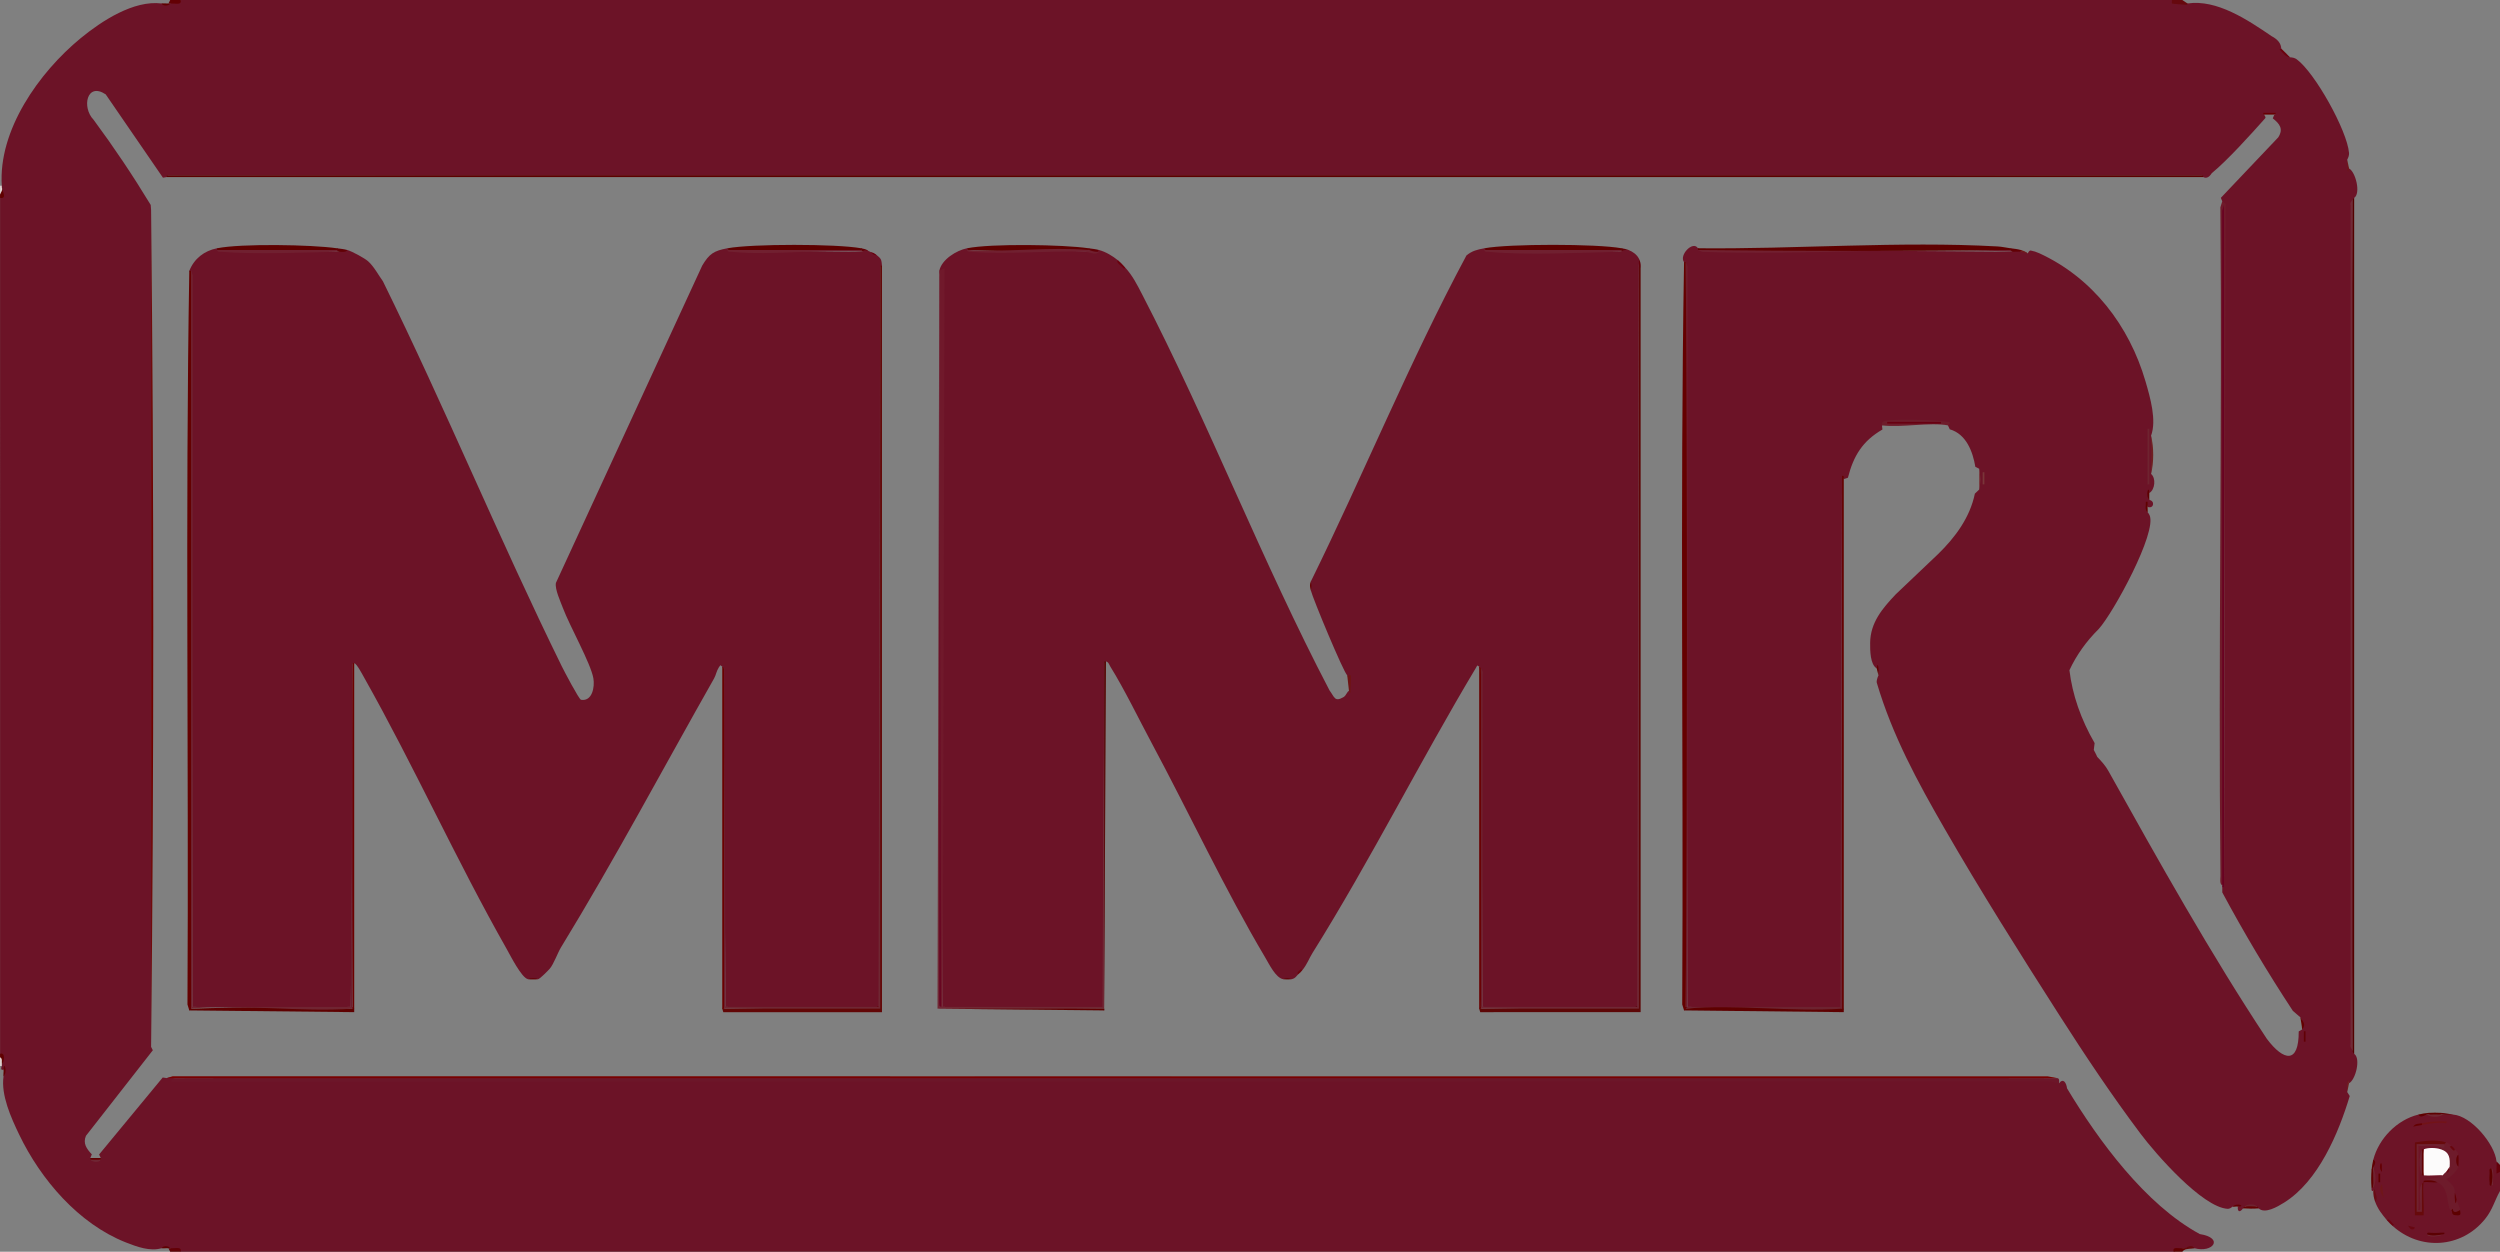 <?xml version="1.0" encoding="UTF-8"?>
<svg xmlns="http://www.w3.org/2000/svg" id="Layer_2" data-name="Layer 2" viewBox="0 0 1440 721">
  <rect x="0" y="0" width="1440" height="721" fill="#808080" stroke="none"/>
  <defs>
    <style>
      .cls-1 {
        fill: #5c0000;
      }

      .cls-2 {
        fill: #6f2532;
      }

      .cls-3 {
        fill: #600000;
      }

      .cls-4 {
        fill: #610006;
      }

      .cls-5 {
        fill: #702733;
      }

      .cls-6 {
        fill: #6f2330;
      }

      .cls-7 {
        fill: #67000e;
      }

      .cls-8 {
        fill: #6b020e;
      }

      .cls-9 {
        fill: #6f161a;
      }

      .cls-10 {
        fill: #6e1527;
      }

      .cls-11 {
        fill: #702835;
      }

      .cls-12 {
        fill: #620000;
      }

      .cls-13 {
        fill: #640001;
      }

      .cls-14 {
        fill: #690c15;
      }

      .cls-15 {
        fill: #680003;
      }

      .cls-16 {
        fill: #721318;
      }

      .cls-17 {
        fill: #700000;
      }

      .cls-18 {
        fill: #630004;
      }

      .cls-19 {
        fill: #690000;
      }

      .cls-20 {
        fill: #5f0001;
      }

      .cls-21 {
        fill: #6b020f;
      }

      .cls-22 {
        fill: #620606;
      }

      .cls-23 {
        fill: #610002;
      }

      .cls-24 {
        fill: #702935;
      }

      .cls-25 {
        fill: #5e0000;
      }

      .cls-26 {
        fill: #650000;
      }

      .cls-27 {
        fill: #6e1313;
      }

      .cls-28 {
        fill: #640000;
      }

      .cls-29 {
        fill: #6d1427;
      }

      .cls-30 {
        fill: #5b0002;
      }

      .cls-31 {
        fill: #5d0000;
      }

      .cls-32 {
        fill: #6a0000;
      }

      .cls-33 {
        fill: #6c1f2f;
      }

      .cls-34 {
        fill: #fcfbfb;
      }

      .cls-35 {
        fill: #6f2230;
      }

      .cls-36 {
        fill: #5b0000;
      }

      .cls-37 {
        fill: #650001;
      }

      .cls-38 {
        fill: #6f1f20;
      }

      .cls-39 {
        fill: #66080d;
      }

      .cls-40 {
        fill: #793539;
      }

      .cls-41 {
        fill: #630007;
      }

      .cls-42 {
        fill: #722a37;
      }

      .cls-43 {
        fill: #702030;
      }

      .cls-44 {
        fill: #780000;
      }

      .cls-45 {
        fill: #670011;
      }

      .cls-46 {
        fill: #6f1c2c;
      }

      .cls-47 {
        fill: #650004;
      }

      .cls-48 {
        fill: #6f2533;
      }

      .cls-49 {
        fill: #610004;
      }

      .cls-50 {
        fill: #6e1c2b;
      }

      .cls-51 {
        fill: #6d2531;
      }

      .cls-52 {
        fill: #dfd3d1;
      }

      .cls-53 {
        fill: #680021;
      }

      .cls-54 {
        fill: #6f1b1c;
      }

      .cls-55 {
        fill: #630000;
      }

      .cls-56 {
        fill: #6e202e;
      }

      .cls-57 {
        fill: #70192b;
      }

      .cls-58 {
        fill: #6d1f2d;
      }

      .cls-59 {
        fill: #620009;
      }

      .cls-60 {
        fill: #690710;
      }

      .cls-61 {
        fill: #6e1b2b;
      }

      .cls-62 {
        fill: #64010b;
      }

      .cls-63 {
        fill: #610003;
      }

      .cls-64 {
        fill: #600100;
      }

      .cls-65 {
        fill: #6f2733;
      }

      .cls-66 {
        fill: #670421;
      }

      .cls-67 {
        fill: #702834;
      }

      .cls-68 {
        fill: #610005;
      }

      .cls-69 {
        fill: #5f0000;
      }

      .cls-70 {
        fill: #670a0b;
      }

      .cls-71 {
        fill: #702633;
      }

      .cls-72 {
        fill: #680711;
      }

      .cls-73 {
        fill: #702532;
      }

      .cls-74 {
        fill: #540000;
      }

      .cls-75 {
        fill: #610000;
      }

      .cls-76 {
        fill: #6c1e2e;
      }

      .cls-77 {
        fill: #dfd2d1;
      }

      .cls-78 {
        fill: #6c0000;
      }

      .cls-79 {
        fill: #68050c;
      }

      .cls-80 {
        fill: #6a060d;
      }

      .cls-81 {
        fill: #6c1629;
      }

      .cls-82 {
        fill: #6c1327;
      }

      .cls-83 {
        fill: #600003;
      }

      .cls-84 {
        fill: #6f1a2a;
      }

      .cls-85 {
        fill: #620001;
      }

      .cls-86 {
        fill: #6d2330;
      }

      .cls-87 {
        fill: #6b0411;
      }

      .cls-88 {
        fill: #6e1619;
      }

      .cls-89 {
        fill: #620004;
      }

      .cls-90 {
        fill: #5f0007;
      }

      .cls-91 {
        fill: #66080e;
      }

      .cls-92 {
        fill: #712030;
      }

      .cls-93 {
        fill: #600001;
      }

      .cls-94 {
        fill: #6e1519;
      }

      .cls-95 {
        fill: #5d0606;
      }

      .cls-96 {
        fill: #6a0815;
      }
    </style>
  </defs>
  <g id="Layer_1-2" data-name="Layer 1">
    <g>
      <g>
        <path class="cls-82" d="M1251,0c2.83,1.05,5.83,1.71,9,2,16.92-2.5,34.66,9.44,48.49,18.86,3.56,1.86,5.4,4.24,5.51,7.14-.3.96,2.34,3.41,5,5,1.36.08,2.75.31,3.87,1.13,10.48,7.63,29.1,41.04,30.17,53.96.12,1.39-.41,2.7-1.05,3.91-.06,2.23.27,3.89,1,5,3.84,1.91,6.97,14.39,3,17-.13.67-.25,1.1-1,1-.94,160.94-.95,329.01,0,490,.48.05.81.71,1,2,3.97,2.61.84,15.09-3,17-.38-2.41-.72-.74-1,5l1.46,2.31c-6.45,21.42-18.08,49.1-37.81,61.4-3.85,2.4-11.17,6.69-14.65,3.29-.92-.11-1.26-.44-1-1-2.21-.94-4.79-.97-7,0,.28.49-.06.83-1,1-1.75,2.53-3.35,2.06-3-1,2.7-1.06-1.22-.6-3,0-.82.64-1.78,1.35-2.86,1.29-14.61-.87-41.44-31.63-50.2-43.3-16.52-22.01-31.82-44.91-46.93-68.53-22.36-34.94-45.37-71.48-65.88-107.09-15.76-27.35-30.08-53.69-39.08-84.05-.18-.61-.03-1.33.14-2.09s.48-1.5.82-2.23c.06-1.86-.27-3.19-1-4-3.79-2.19-3.85-10.32-3.8-14.74.14-11.67,7.03-19.79,14.79-27.97l24.34-23.13c9.9-9.66,18.34-21.02,21.19-34.81l2.48-2.36c.45-3.99.41-8,0-12l-2.2-1.09c-1.48-8.82-5.29-18.92-14.74-21.62l-1.06-2.29-.73-1.12-11.86-.64c-8.77-.5-17.24.09-25.41,1.75l.27,2.42c-11.37,6.57-16.67,15.11-19.87,27.77l-2.4.81-1-2-.5,306.32c-29.59.32-59.09.21-88.5-.32-.31-142.88-.64-285.88-1-429-.28.87-.62.86-1,0-3.05-3.99,5.12-12.58,8-8,.87.28.86.62,0,1,60.07.16,120.4.49,181,1,.69-1.46,3.85-.99,5,0,.95-.41,2.28-.07,4,1,.34-.8.99-1.81,1.7-1.68,1.67.31,3.31.84,4.87,1.55,30.74,14.11,51.88,41.74,61.25,73.88,2.73,9.37,6.47,22.4,3.18,31.25,1,7.29.94,14.7,0,22,2.95,2.39,2.3,9.11-1,11-.9-2.84-.77,2.23,0,4,3.49.58,2.5,5.32-1,4-.94-3.33-.74.94,0,3,.44.56.85,1.14,1.14,1.77,4.46,9.82-20.83,56.23-29.3,65.56-7.22,7.16-12.84,15.07-16.86,23.73,1.72,14.2,6.56,28.2,14.51,41.98l-.48,3.95,2,4c2.34,2.46,4.68,4.99,6.34,7.97,29.28,52.48,59.04,105.64,91.38,154.48,9.66,12.8,18.42,14.55,18.32-4.33l1.96-1.11c.67-2.3.34-4.63-1-7l-4.32-3.71c-14.65-22.26-28.2-45.01-40.67-68.25v-3.03c.28-.87.61-.86.99,0l.5-392.77c-1.4.95-1.9.2-1.49-2.23l-.82-2.05,33.05-34.82c3.12-4.86.86-7.78-3.14-10.95l.91-2.19c2.91-1.27-6.12-.58-6,0,.5.61,1.16,1.64.79,2.06-8.3,9.33-21.6,24.11-30.87,31.75-1.51,2.4-3.15,3.13-4.92,2.19-.87-.28-.86-.62,0-1H96.03c.87.28.86.62,0,1l-2.17.38-32.97-48c-10.85-7.26-13.98,7.44-6.97,14.65,11.74,15.87,22.7,32.22,32.89,49.04l.22,2.94v482l1,1.96-38.51,49.26c-1.88,4.33.35,7.53,3.37,10.69l-.86,2.08c.88.29.87.63,0,1,1.95.7,4.09.93,6,0-.87-.28-.86-.62,0-1l-.95-1.99c12.21-14.78,24.43-29.57,36.65-44.36l2.3.35c1.67-.55,3.01-.55,4,0,1.62,1,.64,1.78-.85,1.35,362.23-.83,724.34-.73,1086.33.31l.49,1.33c2.46-3.23,4.23-.25,4.61,2.92,18.13,30.15,45.16,66.95,76.46,83.93,14.2,2.25,7.54,11.04-3.07,8.16-1.89-.47-3.89-.47-6,0-2.54.72-4.54,1.39-6,2H104.03c-1.26-1.06-2.65-1.19-5.43-1l-.57-1c-1.59-.83-3.4-.75-5,0-6.55,1.96-14.14-.83-20.52-3.34-27.22-10.74-48.99-36.18-61.45-62.09-4.77-9.92-10.59-22.87-9.02-33.57.86-2.48.86-3.81,0-4-1.43.85-1.67-.65-1-2-.67-.26-.65-.6,0-1,1.05-2.44.45-4.27-1-6V114c1.49-1.43,1.39-3.68,1-6-.68-.21-.65-.55,0-1C-1.1,74.98,22.45,41.78,46.39,22.06,58.67,11.96,77.09,0,93.03,2c1.58.73,3.42.84,5,0l.28-1c2.73.35,4.64.01,5.72-1h1146.98Z"></path>
        <g>
          <path class="cls-91" d="M1257,0l3,2s.25.81-.58.77c-1.32-.07-8.08-.52-8.42-.77-.18-.13.12-1.57,0-2h6Z"></path>
          <path class="cls-18" d="M104.03,0c.86,3.19-3.18,1.88-6,2h-1l1-2h6Z"></path>
          <path class="cls-41" d="M98.03,719c2.82.13,6.86-1.19,6,2h-6l-1-2h1Z"></path>
          <path class="cls-3" d="M1258,719c.87.28.86.62,0,1l-1,1h-5c-.82-3.4,3.21-1.63,6-2Z"></path>
          <path class="cls-74" d="M1356,607c-.84-.46-.72-1.37-1-2-.94-161.13-.93-328.8,0-490,.22-.39.68-.68,1-1v493Z"></path>
          <path class="cls-39" d="M1264,719c-1.85.37-4.1.1-6,1v-1c1.18-.16,4.35-2.72,6,0Z"></path>
          <path class="cls-94" d="M1353,97c-.77,5.35-1.31-1.76-1-5,.51,2.02.63,3.21,1,5Z"></path>
          <path class="cls-20" d="M97.03,2c.33-.02.67.01,1,0-.66,1.58-4.34,1.58-5,0,1.26-.17,2.7.09,4,0Z"></path>
          <path class="cls-93" d="M98.03,719c-.33-.01-.67.03-1,0-1.31-.12-2.7.16-4,0,.66-1.58,4.34-1.58,5,0Z"></path>
          <g>
            <path class="cls-3" d="M.03,607c3.01-1.08,2.69,4.24,1,6-.34-1.23-.68-2.57-1-4v-2Z"></path>
            <path class="cls-3" d="M1.03,108c.02,1.47,3.43,6.75-1,6,.04-.65-.08-1.36,0-2l1-4Z"></path>
            <path class="cls-52" d="M1.03,613c.05.33-.05.67,0,1H.03v-5c1.61.71.82,2.75,1,4Z"></path>
            <path class="cls-77" d="M1.03,108c.79,1.6-.92,3.36-1,4v-5h1c-.01.33,0,.67,0,1Z"></path>
            <path class="cls-81" d="M1185.01,621c1.37.21,1.05,1.77,1,3-1.75-.37-3.59-.87-5.44-1.08l-1082.04.08,1.5-2c356.12-.95,728.3-.88,1084.98,0Z"></path>
            <path class="cls-24" d="M1269,101c-385.03.88-787.66.88-1172.98,0h1172.98Z"></path>
            <rect class="cls-1" x="96.03" y="101" width="1172.98" height="1"></rect>
            <path class="cls-84" d="M1280,116l2,1.48-1,393.52c-.61-1.67-.94-2-1-1-1.66-1.04-1-3.79-1.02-5.49-1.35-128.35,1.1-256.77-.05-385.12l1.07-3.39Z"></path>
            <path class="cls-42" d="M1355,605c-.45-.99-1.51-1.79-1.07-3.39V118.4c-.42-1.74.43-2.3,1.07-3.4v490Z"></path>
            <path class="cls-17" d="M87.03,603V121c1.67,160.23,1.67,321.77,0,482Z"></path>
            <polygon class="cls-53" points="1281 511 1280 511 1280 510 1280 121.49 1280.99 118.01 1281 511"></polygon>
            <path class="cls-8" d="M1319,33c-2.76-.21-4.15-2.84-5.98-4.5l.98-.5c2,1.82,3.21,3.19,5,5Z"></path>
            <path class="cls-37" d="M1300,695c.45.04.9.53,1,1-2.46.28-6.49.21-9,0,.11-.48.53-.93,1-1,2.2-.98,4.79-.95,7,0Z"></path>
            <path class="cls-55" d="M1326,593c-.11-2.43-.66-4.62-1-7,1.18,2.21,3.67,3.95,1,7Z"></path>
            <path class="cls-15" d="M1304,66l-.5-1,7.51.03c-.05.52-1.02.91-1.01.98h-6Z"></path>
            <path class="cls-88" d="M1353,624c-.37,1.79-.49,2.98-1,5-.31-3.24.23-10.35,1-5Z"></path>
            <path class="cls-48" d="M58.03,668c-.97,1.74-4.44,1.56-6,0,1.06-.87,4.46-.74,6,0Z"></path>
            <path class="cls-20" d="M58.03,667v1h-6c-.17-.17.16-.8,0-1h6Z"></path>
            <path class="cls-23" d="M2.03,620c-.22-1.2.19-2.76,0-4,.22-5.26,2.54,1.43,0,4Z"></path>
            <g>
              <path class="cls-46" d="M972.01,580c-.3.63-.63.61-1,0V151l1.05,2.43-.05,426.57Z"></path>
              <path class="cls-86" d="M1061.01,581l-2.3,1.06c-29.27-.18-58.5-.54-87.7-1.06v-1h89s.99-306,.99-306c.88,100.82.88,206.2,0,307Z"></path>
              <path class="cls-28" d="M1062.01,276v305c-.28.87-.62.86-1,0v-307c1.37-.06.89,1.05,1,2Z"></path>
              <path class="cls-92" d="M1158.01,144c1.09-.71,1.54-.23,1,1-58.64-2.92-119.66,2.14-178.56.05l-2.43-1.05h180Z"></path>
              <rect class="cls-6" x="1237" y="247" width="1" height="32"></rect>
              <path class="cls-38" d="M1239,273c.18-7.1.32-14.94,0-22,1.67,6.45,1.67,15.55,0,22Z"></path>
              <path class="cls-40" d="M1140.01,282v-12c.86,5.96.98,5.99,0,12Z"></path>
              <path class="cls-89" d="M1164.01,144c.87.28.86.62,0,1-1.61-.17-3.36.08-5,0l-1-1v-1c2.18.29,3.78.39,6,1Z"></path>
              <path class="cls-51" d="M1300,695c-1.87-.18-5.21-.25-7,0,1.26-1.65,5.74-1.65,7,0Z"></path>
              <rect class="cls-40" x="1142.02" y="272.01" width=".98" height="6.99"></rect>
              <path class="cls-12" d="M1082.01,389c-.33-1.36-.68-2.29-1-4,.6-5.03,1.39.72,1,4Z"></path>
              <path class="cls-64" d="M1237,292c.03.96.1,2.05,0,3-1.81-1.19-.83-4.16-.99-6h.98c.05.99-.02,2,.01,3Z"></path>
              <path class="cls-25" d="M1238,284c-.12,1.31.06,2.68,0,4-2.54-2.57-.22-9.26,0-4Z"></path>
              <rect class="cls-68" x="1327.01" y="594.01" width=".98" height="5.99"></rect>
              <path class="cls-60" d="M1208,436c-.75-1.47-1.08-1.8-2-4l2,4Z"></path>
              <path class="cls-85" d="M1286,695c2.59-2.6,7.9-.05,3,0-.93-.15-2.17.2-3,0Z"></path>
              <path class="cls-54" d="M1168.01,146c-.95-.21-3.77-.98-4-1v-1c1.39.38,2.95.97,4,2Z"></path>
              <path class="cls-25" d="M1061.01,581h1v2s-92-1-92-1c.1-.47.55-.96,1-1,28.43-2.74,61.11,2.05,90,0Z"></path>
            </g>
          </g>
        </g>
      </g>
      <g>
        <path class="cls-50" d="M1084.01,245c.12-.11-.4-1.41.6-2.08,2.98-2.02,30.96-.96,36.06-.05,1.56.28,3.95-.08,1.35,2.14-10.56-1.95-26.78,1.45-38,0Z"></path>
        <rect class="cls-45" x="1087.01" y="243" width="31" height="1"></rect>
      </g>
      <g>
        <polygon class="cls-44" points="1185.01 621 100.03 621 96.03 621 99.42 619.93 1179.52 619.98 1185.01 621"></polygon>
        <g>
          <path class="cls-25" d="M627.02,143c.87.28.86.62,0,1-23.38.95-46.72.95-70,0v-1c13.95-2.8,55.48-2.16,70,0Z"></path>
          <path class="cls-4" d="M633.02,144v1c-1.8,1.04-4.79.59-6-1v-1c2.14.32,3.79.41,6,1Z"></path>
          <path class="cls-90" d="M938.01,144c-.69,1.5-2.68.97-4,1-.87-.28-.86-.62,0-1v-1c1.65.3,2.34.36,4,1Z"></path>
          <path class="cls-59" d="M945.01,154h-1v-1c-.09-.94-2.23-3.23,0-4,.81,1.67,1.21,3.11,1,5Z"></path>
          <g>
            <path class="cls-31" d="M934.01,143c.87.28.86.62,0,1-25.35,1.16-53.2,1.9-79,0v-1c14.21-2.63,64.75-2.62,79,0Z"></path>
            <path class="cls-12" d="M755.01,340c-.43-1.8-.74-3.18,0-5,1.58.66,1.58,4.34,0,5Z"></path>
            <path class="cls-20" d="M310.02,564c-.83.2-5.16.2-6,0,.95-1.61,4.99-1.64,6,0Z"></path>
            <path class="cls-36" d="M744.01,564c-.91.18-4.1.19-5,0,.66-1.58,4.34-1.58,5,0Z"></path>
            <g>
              <path class="cls-82" d="M557.02,143c.87.28.86.62,0,1,3.59.91,7.52,1.23,11.8.95,21.82-.82,43.22-.8,64.2.05-.87-.28-.86-.62,0-1,3.89,1.04,7.91,3.46,11,6,.72,2.1,3.42,4.26,4,4,4.36,4.75,6.93,9.93,9.88,15.62,38.37,74.09,69.13,153.95,107.92,228.07,2.89,3.82,2.91,6.91,8.16,3.77,1.44-.86,2.02-3.33,3.04-3.46.75-2.74.56-6.37-1-9-2.11-1.63-19.91-44.4-21-49,.53-1.65.42-3.34,0-5,30.59-62.19,56.98-126.86,89.65-187.85,3.24-2.71,6.36-3.42,10.34-4.15.87.28.86.62,0,1,26.2,1.01,52.54,1.35,79,1,.37-.81,1.71-1.15,4-1,2.41.93,4.85,2.62,6,5,.03,1.42.03,2.76,0,4l-.49,427.32c-29.96.49-59.8.38-89.5-.32-.29-64.82-.63-129.82-1-195-.46.39-.79.06-1-1-1.47-.84-.72-1.26-1.86.64-32.25,53.87-60.49,110.4-94.08,164.14-2.21,3.53-3.05,6.52-6.06,10.22-.52-.2-1.82.52-2,2-1.23.98-1.75,2.55-4,3-1.62-.68-3.38-.7-5,0-4.26-.87-7.98-8.63-10.17-12.33-23.35-39.33-43.72-83.06-65.43-123.57-7.43-13.86-15.72-31.03-23.86-44.14-.69-1.12-1-2.62-2.53-2.97-.33.86-.66.86-1,0l-.5,199.32c-30.97.49-61.8.38-92.5-.32-.6-140.57-.77-281.47-.51-422.71l-1.49-1.29c1.33-6.52,9.87-11.77,16-13Z"></path>
              <path class="cls-67" d="M542.02,580c.32-.85.65-.85,1,0h92s.99-199,.99-199c.44,66.34.44,133.01,0,200-31.68.44-63.68.44-96,0l1-422,.47,418.56.53,2.44Z"></path>
              <path class="cls-95" d="M945.01,154v429s-92.4.01-92.4.01l-.6-2.02c.28-.87.62-.86,1,0,29.58-.6,59.51-.77,89.79-.49-1.27-.44-.89-.79.72-1.07l.49-425.43c.28-.87.62-.86,1,0Z"></path>
              <path class="cls-57" d="M543.02,580c-.31-.09-.74.12-1,0-.54-.89-.72-1.97-.53-3.24l-.47-417.76c.12-.95-.18-2.13,0-3l3.02-1.48-1.02,425.48Z"></path>
              <path class="cls-74" d="M637.02,381l-1,201c-.87-.28-.86-.62,0-1v-200c.32.05.69-.07,1,0Z"></path>
              <path class="cls-19" d="M853.01,385c.95,64.11.86,131.02,0,195,.87.28.86.62,0,1h-1v-197c.37.21.83.63,1,1Z"></path>
              <path class="cls-31" d="M496.02,143c.87.28.86.62,0,1-25.55,1.04-51.21,1.04-77,0v-1c14.19-2.62,62.77-2.58,77,0Z"></path>
              <polygon class="cls-25" points="636.02 581 636.02 582 540.02 581 636.02 581"></polygon>
              <path class="cls-27" d="M776.01,389c.3.23,1.82-.24,2,0,.52.7-.36,8.19-.02,10.02-.52-.05-.91-1.02-.98-1.01l-1-9Z"></path>
              <path class="cls-21" d="M648.02,154l-.5.98c-.73-1.21-5.59-4.13-3.5-4.98,1.91,1.57,2.45,2.31,4,4Z"></path>
              <path class="cls-4" d="M501.02,145c-1.13-.22-2.72.09-4,0-.59-.15-1.03-.29-1-1v-1c4.12.75,3.01,1.12,5,2Z"></path>
              <path class="cls-80" d="M750.01,559c-.75.93-1.06,1.25-2,2-2.09-.37.83-2.14,1.5-2.98l.5.98Z"></path>
              <path class="cls-11" d="M944.01,154v427.01s-91,0-91,0v-1c.28-.87.62-.86,1,0h89s.99-427,.99-427c.03.33-.02.67,0,1Z"></path>
              <path class="cls-58" d="M854.01,580h-1v-195c.44.95,1.59,1.69,1.07,3.4l-.07,191.6Z"></path>
              <path class="cls-43" d="M934.01,144v1c-22.9.47-54.46,2.16-76.57.05-.94-.09-2.33.2-2.43-1.05h79Z"></path>
              <path class="cls-43" d="M627.02,144c1.46.13,3.87,1.78,6,1-1.69,2.3-5.68.04-8.46-.04-21.12-.64-44.42,1.71-65.11.09-.94-.07-2.33.19-2.43-1.05,22.65,1.43,47.63-1.92,70,0Z"></path>
              <g>
                <path class="cls-82" d="M125.03,143c.87.28.86.62,0,1,23.18.87,46.51,1.2,70,1,1.05-.73,2.72-1.07,5-1,2.64.71,9.96,4.67,12.01,6.5,3.37,3.01,5.84,7.81,8.51,11.49,35.98,73.13,67.14,148.78,103.09,221.9,1.2,2.44,9.87,19,11.03,19.19,6.47,1.07,7.98-7.36,7.12-12.35-1.49-8.62-13.69-30.22-17.53-40.47-1.43-3.82-4.75-10.89-4.05-14.52l84.28-182.78c4.04-6.78,6.7-8.52,14.54-9.97.87.28.86.62,0,1,25.87.51,51.87.84,78,1,.47-1.06,1.8-1.06,4,0l4,2c2.61,2.1,2.68,2.57,3,6-.28.87-.62.86-1,0l-.49,427.32c-29.63.49-59.13.38-88.5-.32-.77-64.67-1.11-129.67-1-195-.62-.05-.95-.38-1-1-1.28-.71-.7-1.51-2.02.48s-1.59,4.34-2.69,6.27c-29.21,51.52-57.25,104.34-88.24,155.02-1.87,3.06-4.17,9.61-6.44,12.22-1.03,1.18-5.55,5.74-6.61,6-1.94-.7-4.06-.71-6,0-3.69-.88-10.06-13.61-12.17-17.33-29.07-51.24-53.37-105.4-82.3-156.69-.96-1.69-4.07-7.65-5.52-7.98-.33.86-.66.86-1,0,.11,66.13-.23,132.13-1,198-30.08.69-60.41.69-91,0-.31-141.21-.64-282.55-1-424-.28.87-.62.86-1,0,2.82-7.06,8.57-11.51,16-13Z"></path>
                <path class="cls-28" d="M110.03,580c.87.28.86.62,0,1,.44.38.11.71-1,1l-1.05-3.43c.79-140.82-1.31-281.93,1.05-422.57h1c.94,139.46.87,284.7,0,424Z"></path>
                <path class="cls-22" d="M508.02,153v430.01s-91.4.01-91.4.01l-.6-2.02c.28-.87.62-.86,1,0,29.25-.6,58.85-.77,88.8-.49-1.28-.44-.91-.79.71-1.07l.49-426.43h1Z"></path>
                <path class="cls-78" d="M204.03,581c-.28.87-.62.86-1,0-.87-.28-.86-.62,0-1-.44-65.67-.44-131.67,0-198,.32.05.69-.07,1,0v199Z"></path>
                <path class="cls-32" d="M417.02,385c.44,65.12.44,130.12,0,195,.87.28.86.62,0,1h-1v-197c.42.23.73.61,1,1Z"></path>
                <path class="cls-25" d="M194.03,143c.87.28.86.62,0,1-22.22,1.16-46.44,1.61-69,0v-1c14.01-2.81,54.39-2.11,69,0Z"></path>
                <path class="cls-25" d="M203.03,581h1v2s-95-1-95-1c.1-.47.55-.96,1-1,30.95-1.02,61.95-1.02,93,0Z"></path>
                <path class="cls-68" d="M200.03,144c-.84,1.6-3.39.97-5,1-.66-.12-1.09-.22-1-1v-1c2.15.31,3.79.4,6,1Z"></path>
                <path class="cls-7" d="M505.02,147c-1.62.51-3.63-1.93-4-2,2.03.9,1.49-.02,4,2Z"></path>
                <path class="cls-65" d="M507.02,153v428.01s-90,0-90,0v-1c.28-.87.62-.86,1,0h88s.99-427,.99-427Z"></path>
                <path class="cls-56" d="M111.03,580c-.3.63-.63.61-1,0V156l1.05,2.43-.05,421.57Z"></path>
                <path class="cls-33" d="M203.03,580c-.29.68-.63.66-1,0l1-198v198Z"></path>
                <polygon class="cls-76" points="418.02 580 417.02 580 417.02 385 418.02 580"></polygon>
                <path class="cls-73" d="M202.03,580h1v1c-29.85,2.12-63.62-2.83-93,0v-1h92Z"></path>
                <path class="cls-92" d="M496.02,144l1,1c-24.25-1.74-51.71,2.32-75.57.05-.94-.09-2.33.2-2.43-1.05h77Z"></path>
                <path class="cls-43" d="M194.03,144l1,1c-20.83.41-47.21,1.64-67.57.05-.94-.07-2.33.19-2.43-1.05h69Z"></path>
              </g>
              <path class="cls-66" d="M542.02,580c-1.4-.66-.94-1.21-1.05-2.44l.05-418.56,1,421Z"></path>
            </g>
          </g>
        </g>
        <g>
          <path class="cls-26" d="M971.01,580c.87.28.86.62,0,1,.44.38.11.71-1,1l-1.05-3.43c.79-142.49-1.31-285.24,1.05-427.57h1c.94,141.1.87,288.05,0,429Z"></path>
          <path class="cls-25" d="M1158.01,143c.87.28.86.62,0,1-59.75.7-119.74.7-180,0v-1c56.31.59,116.4-4.21,172.54-1.05,2.66.15,4.9.7,7.46,1.05Z"></path>
        </g>
      </g>
      <g>
        <path class="cls-29" d="M1393,642c1.67.22,3.34.22,5,0,2.92.8,6.08.84,9,0,1.84-.4,3.84-.4,6,0,10.31.72,23.98,16.88,25,27,.62,2.15,1.28,4.15,2,6v11c-3.21,5.76-4.2,10.64-8.49,16.01-13.61,17.03-37.49,18.56-53.51,3.99-.43-1.34-1.49-2.84-3-3-2.93-3.51-5.4-6.54-7-11,.16-2.08,0-7.77-1-6-.48.05-.8-.02-.99-.52-.08-.49.05-1,0-1.48.28-.87.62-.86,1,0,.89-3.59.8-7.4,0-11,.21-1.59.21-3.26,0-5,3.19-12.27,13.67-23,26-26Z"></path>
        <g>
          <path class="cls-62" d="M1440,671v4l-1.99,1c-.19-2.29.22-4.73-.01-7l2,2Z"></path>
          <path class="cls-20" d="M1367,684h-1c-.3-2.68-.25-7.28,0-10,.28-.87.62-.86,1,0,.98,3.23.77,6.75,0,10Z"></path>
          <path class="cls-14" d="M1368,692c-.68-1.9-1.04-3.97-1-6,.16-.02.55-.86.98-1.01-.14,2.22,2.3,5.45.02,7.01Z"></path>
          <path class="cls-49" d="M1413,642c-.87-.06-3.95.09-6,0h-1c-.87-.28-.86-.62,0-1,2.43.13,4.62.65,7,1Z"></path>
          <path class="cls-69" d="M1399,641c.87.28.86.62,0,1h-1c-1.22.11-3.88,2.42-5,0,2.2-.53,3.7-.84,6-1Z"></path>
          <path class="cls-87" d="M1378,706c-1.3-1.18-1.79-1.55-3-3,.57-2.16,3,1.84,3.98,2.5l-.98.5Z"></path>
          <path class="cls-63" d="M1367,673v1h-1c.17-1.82.55-4.26,1-6,2.43,1.11.09,3.81,0,5Z"></path>
          <path class="cls-25" d="M1406,641v1c-2.08.89-4.83.87-7,0v-1c2.17-.15,4.82-.12,7,0Z"></path>
          <path class="cls-35" d="M1367,684c.13-3.31-.19-6.69,0-10,.02-.33-.03-.67,0-1,1.66,2.34,1.71,8.46,0,11Z"></path>
          <path class="cls-71" d="M1435,683v-10c1.92-.02.67,7.67.99,9.5l-.99.5Z"></path>
          <path class="cls-67" d="M1407,711c-2.16,1.44-8.9,1.75-9,0h9Z"></path>
          <path class="cls-5" d="M1406,642c.33,0,.67-.01,1,0-1.86,1.68-7.14,1.68-9,0,.33-.03.67.02,1,0,2.26-.16,4.72-.04,7,0Z"></path>
          <rect class="cls-25" x="1370.01" y="676" width=".98" height="4.99"></rect>
          <g>
            <path class="cls-16" d="M1395,647c5.07-1.14,9.21-1.25,14.52-1l-.52,1c-4.2-.73-9.84.16-14,1-.87-.28-.86-.62,0-1Z"></path>
            <path class="cls-1" d="M1435,683c-1.4.05-.88-1.09-1-2-.18-1.36-.12-3.58,0-5,.1-1.27-.55-2.97,1-3,.91,3.09.8,7.09,0,10Z"></path>
            <path class="cls-9" d="M1373,690c-.93-1.6-1.84-2.55-1.99-4.69s.99-3.14.99-3.31l1,8Z"></path>
            <path class="cls-30" d="M1406,710h2c.16,1.14-.78.86-1,1-2.9.57-6.16,1.11-9,0-.04-.76.23-1.09,1-1,1.61.25,5.35.22,7,0Z"></path>
            <path class="cls-13" d="M1395,647v1c-1.23.25-4.27.68-5,1,1.15-2.05,3.21-1.6,5-2Z"></path>
            <path class="cls-47" d="M1372,672c-.16.91.14,2.06,0,3-2.6-2.59-.05-7.9,0-3Z"></path>
            <path class="cls-72" d="M1391,707l-.55.98c-2.46.69-2.58-1.19-3.45-1.98,1.32.37,2.7.58,4,1Z"></path>
            <path class="cls-61" d="M1412,660c-.16.57.53,1.73,2,2,.68.94,1.75,1.64,2,3-.7,2.28-.72,4.73,0,7-.3,1.88-4.97,6.9-6.99,7.02,1.35,1.74,3.39,2.99,4.43,5.09.6,1.21.33,2.25.57,2.9.32,5.05.66,6.38,1,4,.45,1.68,1.78,4.2,2,6-.54,3.14-3.6,2.5-5,0-.02-.05-.74.2-.98-.51-1.78-5.16-.74-12.35-7.02-15.49-2.78-.35-5.44-.68-8-1l.09-1.45,10.91-1.55c-2.39-1.82-.4-3.7,2-2,1.08-.37,1.75-1.37,2-3-1.61-.62-2.36-2.34-2.26-5.16-1.7-1.66-2.62-3.27-2.74-4.84-.87-.28-.86-.62,0-1,.11-.83.78-1.5,2-2-1.08-.75-.75-1.08,1-1,1.47.47,1.96,1.24,3,2Z"></path>
            <path class="cls-70" d="M1409,658c-.21.38-.92.74-1,1l-.47,1.02c-5.36-.99-10.31-.89-14.87.32l-.66-1.33c2.28.16,2.73.82.5,1.18v36.65c1.27.43,1,.82-.5,1.18-.72-1.15.11-1.53,2.5-1.14-.29-5-.12-9.96.5-14.86-1.6-1.32-.95-2,1-1-.62,6.01.45,12.88,0,19.01h-5.01v-42.01c5.9-.86,12.14-1.85,18,0Z"></path>
            <path class="cls-31" d="M1412,697l.79-.76c.2,2.79,2.23,1.92,4.21.76.29,2.34.55,3.05-1.51,3.03-3.8-.04-2.57-1.21-3.49-3.03Z"></path>
            <path class="cls-69" d="M1404,681c-2.43.32-5.77-.47-8,0-.86-.33-.86-.67,0-1,3.28-.1,5.11-.45,8,1Z"></path>
            <path class="cls-83" d="M1416,672c-1.65-1.26-1.65-5.74,0-7,.25,1.38.23,5.58,0,7Z"></path>
            <path class="cls-89" d="M1415,691c-.6,5.03-1.39-.72-1-4,.69,1.87.62,2.56,1,4Z"></path>
            <path class="cls-79" d="M1414,662c-.37,2.09-2.14-.83-2.98-1.5l.98-.5c1.02.74,1.26.97,2,2Z"></path>
            <path class="cls-34" d="M1406,662c5.06,1.73,5.29,5.21,5,10-.28,1.73-.95,2.73-2,3-1.12.73-1.88,1.93-2,2l-10.25,1.4-.75-1.4c-.89-4.33-.82-10.45,0-15,1.18-2.3,8.03-1.91,10,0Z"></path>
            <path class="cls-10" d="M1406,661v1c-2.79-.95-7.26-1.07-10,0-.26.9-.59.88-1,0-.85,4.94-.87,10.05,0,15,.1-.9.45-.85,1,0,3.49.36,7.43-.25,11,0-4.49,2.39-6.88,1.38-11,3-.03.33.03.67,0,1-.51.11-.72.65-1,1-.6,5.1-.76,10.25-.51,15.45l-1.49-.45c-.83-11.42-.84-25.13,0-37,2.35-.5,10.96-1.2,12.96-.12.17.09.13.55.04,1.12Z"></path>
            <path class="cls-35" d="M1408,659c-.43,1.37,1.09,2.42-2,2-3.65-2.17-8.8-.52-13-1v37h.99c.67-3.99-1.36-12.06,1.01-15v16.01s-3,0-3,0v-39h16Z"></path>
            <path class="cls-96" d="M1409,675l2-3c-.31,5.22-1.81,2.87-2,3Z"></path>
            <path class="cls-75" d="M1396,677c-.33-.03-.67.03-1,0-.87-4.91-.85-10.07,0-15,.07-.14.7.12,1,0v15Z"></path>
            <path class="cls-2" d="M1395,677c-1.67-3.7-1.69-11.09,0-15v15Z"></path>
          </g>
        </g>
      </g>
    </g>
  </g>
</svg>
